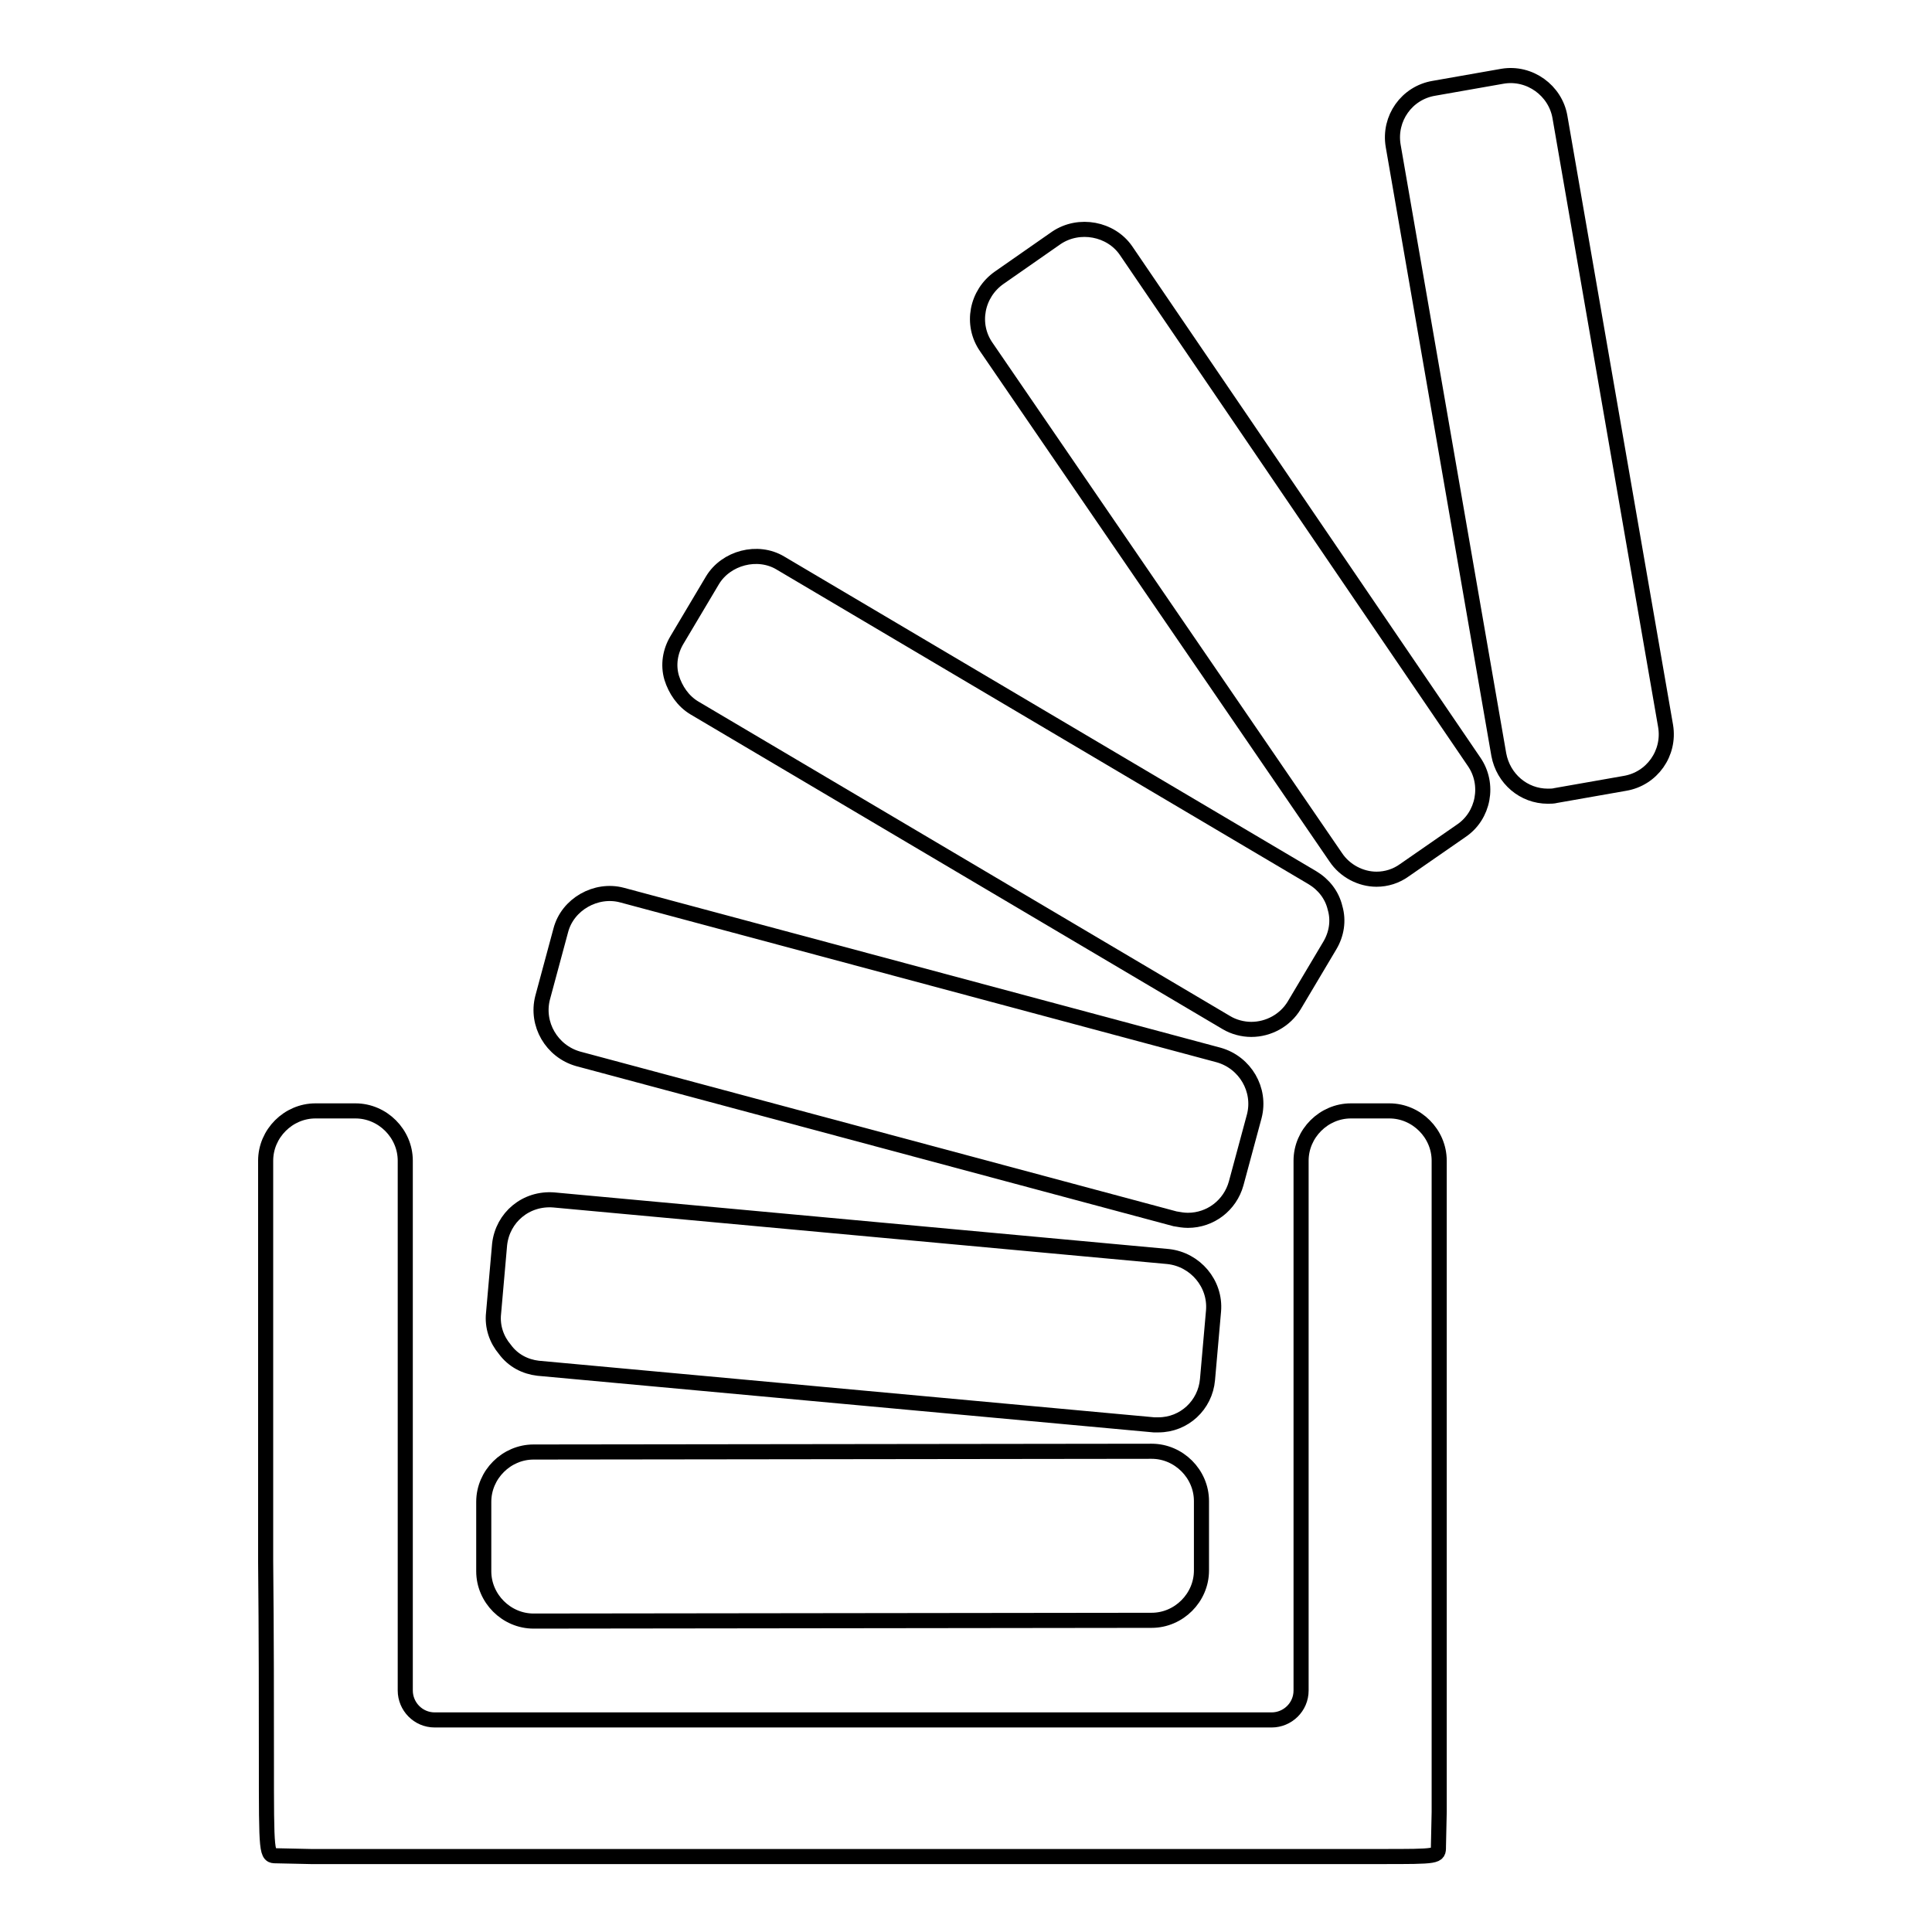 <?xml version="1.0" encoding="utf-8"?>
<!-- Svg Vector Icons : http://www.onlinewebfonts.com/icon -->
<!DOCTYPE svg PUBLIC "-//W3C//DTD SVG 1.1//EN" "http://www.w3.org/Graphics/SVG/1.1/DTD/svg11.dtd">
<svg version="1.1" xmlns="http://www.w3.org/2000/svg" xmlns:xlink="http://www.w3.org/1999/xlink" x="0px" y="0px" viewBox="0 0 256 256" enable-background="new 0 0 256 256" xml:space="preserve">
<g><g><g><g><path stroke-width="2" fill-opacity="0" stroke="#000000"  d="M70.7,214.8L70.7,214.8l81.9-0.1c3.6,0,6.6-3,6.6-6.6v-9.2c0-3.6-3-6.6-6.6-6.6l-81.9,0.1c-3.6,0-6.6,3-6.6,6.6v9.2C64.1,211.8,67.1,214.8,70.7,214.8z"/><path stroke-width="2" fill-opacity="0" stroke="#000000"  d="M35.3,233.2c0,12.6,0,12.7,1.3,12.7h0l4.6,0.1c0,0,0,0,0,0c0,0,37,0,74,0c18.5,0,37,0,50.9,0c6.9,0,12.7,0,16.8,0c7.7,0,7.7,0,7.7-1.3l0.1-4.6v-86.3c0-3.6-3-6.6-6.6-6.6h-5.1c-3.6,0-6.6,3-6.6,6.6v70.2c0,2.2-1.8,3.9-3.9,3.9H57.6c-2.2,0-3.9-1.8-3.9-3.9v-70.2c0-3.6-3-6.6-6.6-6.6h-5.3c-3.6,0-6.6,3-6.6,6.6c0,10.1,0,32.8,0,53C35.3,216.7,35.3,226.2,35.3,233.2z"/><path stroke-width="2" fill-opacity="0" stroke="#000000"  d="M71.3,181.3l81.6,7.5c0.2,0,0.4,0,0.6,0c3.4,0,6.2-2.6,6.5-6l0.8-9.1c0.3-3.6-2.4-6.8-6-7.2L73.4,159c-3.7-0.3-6.8,2.3-7.2,5.9l-0.8,9.1c-0.2,1.8,0.4,3.5,1.5,4.8C68,180.3,69.6,181.1,71.3,181.3z"/><path stroke-width="2" fill-opacity="0" stroke="#000000"  d="M198.6,100c0.6,3.2,3.3,5.5,6.5,5.5c0.4,0,0.7,0,1.1-0.1l9.1-1.6c3.6-0.6,6-4,5.4-7.6l-14-80.7c-0.6-3.5-4-6-7.6-5.4l-9.1,1.6c-3.6,0.6-6,4-5.4,7.6L198.6,100z"/><path stroke-width="2" fill-opacity="0" stroke="#000000"  d="M92,93.8l70.5,41.7c1,0.6,2.2,0.9,3.3,0.9c2.3,0,4.5-1.2,5.7-3.2l4.7-7.9c0.9-1.5,1.2-3.3,0.7-5c-0.4-1.7-1.5-3.1-3-4l-70.5-41.7c-3-1.8-7.2-0.7-9,2.3l-4.7,7.9c-0.9,1.5-1.2,3.3-0.7,5C89.5,91.4,90.5,92.9,92,93.8z"/><path stroke-width="2" fill-opacity="0" stroke="#000000"  d="M177,113.6c1.2,1.8,3.3,2.9,5.4,2.9c1.3,0,2.6-0.4,3.7-1.2l7.5-5.2c3-2,3.8-6.2,1.7-9.2l-46.1-67.7c-2-2.9-6.2-3.7-9.2-1.7l-7.6,5.3c-3,2.1-3.8,6.2-1.7,9.2L177,113.6z"/><path stroke-width="2" fill-opacity="0" stroke="#000000"  d="M76.6,140.3l79.1,21.2c0.6,0.1,1.1,0.2,1.7,0.2c3,0,5.6-2,6.4-4.9l2.4-8.9c0.9-3.5-1.2-7.1-4.7-8.1l-79.1-21.2c-3.4-0.9-7.2,1.2-8.1,4.7l-2.4,8.9C71,135.7,73.1,139.3,76.6,140.3z"/></g></g><g></g><g></g><g></g><g></g><g></g><g></g><g></g><g></g><g></g><g></g><g></g><g></g><g></g><g></g><g></g></g></g>
</svg>